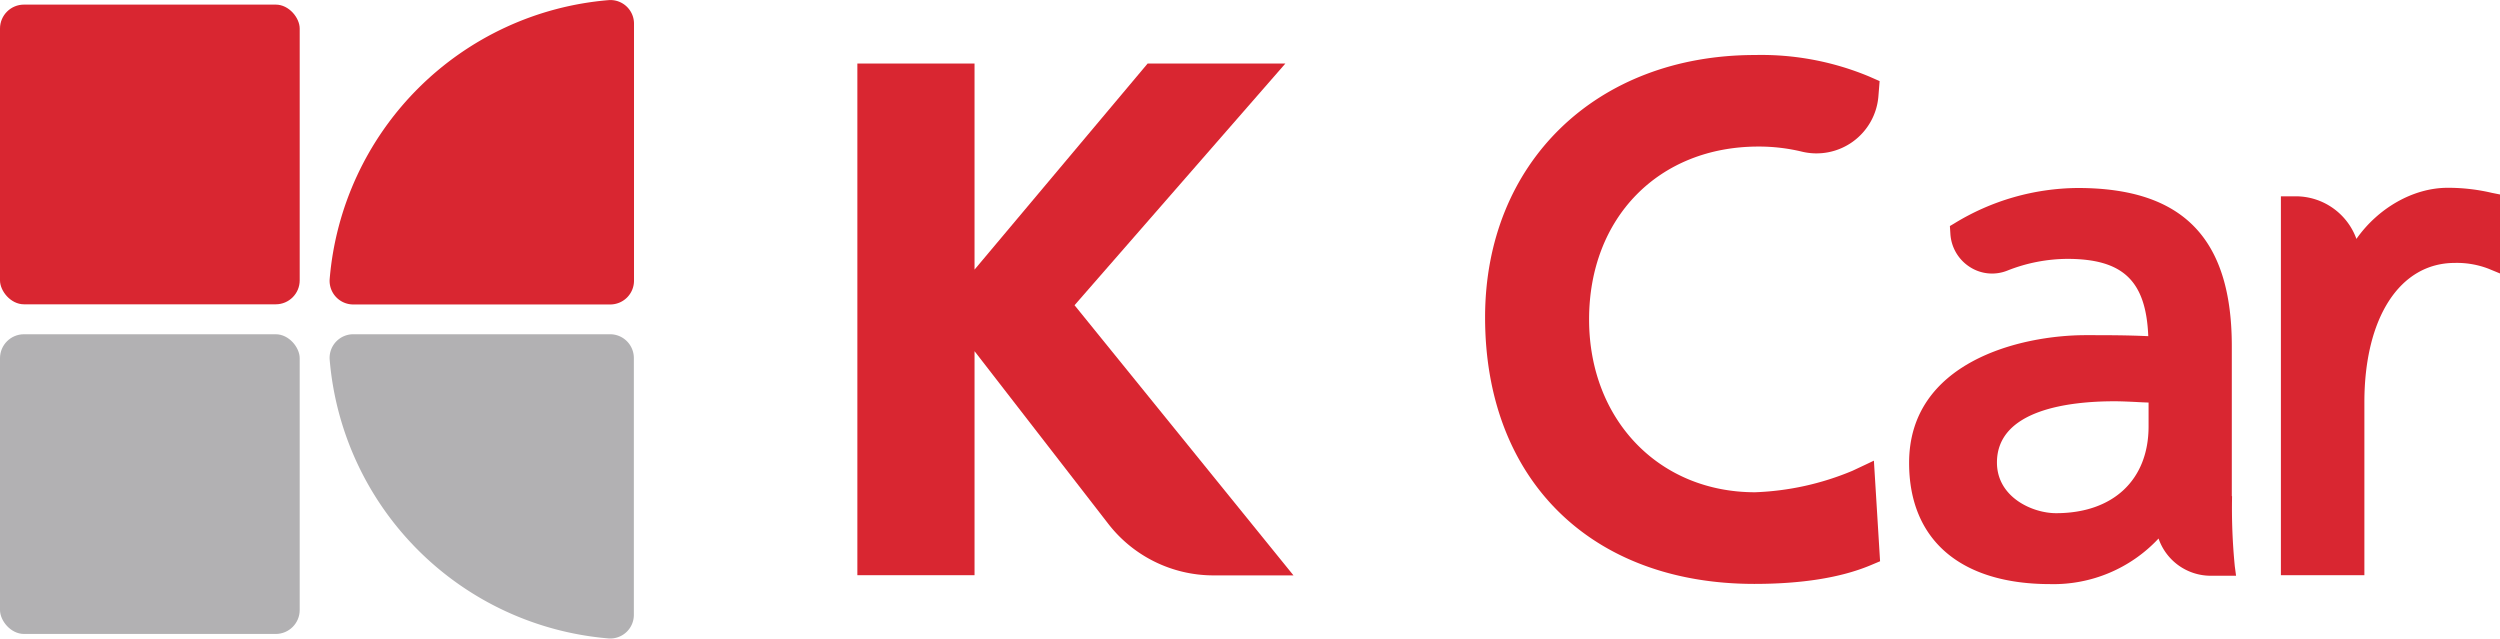 <svg id="Layer_1" data-name="Layer 1" xmlns="http://www.w3.org/2000/svg" viewBox="0 0 493.49 126.04"><defs><style>.cls-1{fill:#d92631;}.cls-2{fill:#b2b1b3;}</style></defs><path class="cls-1" d="M262.67,110.08l41.62-47.71H277.1l-34.17,40.68V62.37H219.8v101h23.13V119.15l26.4,34.08a26.27,26.27,0,0,0,20.76,10.18h15.8Z" transform="translate(-50.56 -49.83)"/><path class="cls-1" d="M491.11,147.74V118.17c0-21.31-9.66-31.23-30.39-31.23a47.21,47.21,0,0,0-24.4,7l-.86.51.1,1.57a8.35,8.35,0,0,0,3.85,6.52,8.09,8.09,0,0,0,7.38.71,32.54,32.54,0,0,1,11.83-2.32c11,0,15.56,4.31,16,15.26-4.35-.2-7.79-.2-12.34-.2-12.95,0-34.87,5.31-34.87,25.21,0,15.21,10.15,23.93,27.86,23.93a28.36,28.36,0,0,0,21.38-9,10.89,10.89,0,0,0,10.3,7.35h5l-.25-1.87a117.59,117.59,0,0,1-.54-13.8m-16.48-18.42V134c0,10.56-7,17.13-18.26,17.13-4.7,0-11.67-3.17-11.67-10,0-10.52,14.52-12.09,23.17-12.09,1.37,0,2.75.07,4.12.13q1.32.08,2.64.12" transform="translate(-50.56 -49.83)"/><path class="cls-1" d="M542.45,87.9a37.75,37.75,0,0,0-8.74-1c-6.78,0-13.73,4-18,10.09a12.74,12.74,0,0,0-12-8.41H500.8v74.79h16.48V129.24c0-16.71,7-27.51,17.84-27.51a17.41,17.41,0,0,1,6.65,1.14l2.28.94V88.22Z" transform="translate(-50.56 -49.83)"/><path class="cls-1" d="M420.46,140.76l-1.38.66s-2.12,1-2.85,1.34A54.75,54.75,0,0,1,397,147c-19,0-32.76-14.35-32.76-34.12,0-20.09,13.75-34.12,33.44-34.12a36.3,36.3,0,0,1,8.55,1,12.26,12.26,0,0,0,15.12-10.92l.24-3-2-.88A55.21,55.21,0,0,0,397,60.69c-31.38,0-53.29,21.3-53.29,51.79,0,32,20.86,52.61,53.15,52.61,9.34,0,17-1.22,22.82-3.63l2-.84Z" transform="translate(-50.56 -49.83)"/><path class="cls-1" d="M170.76,49.85A60.26,60.26,0,0,0,115.63,105a4.67,4.67,0,0,0,4.72,4.93H171a4.69,4.69,0,0,0,4.71-4.71V54.56A4.66,4.66,0,0,0,170.76,49.85Z" transform="translate(-50.56 -49.83)"/><path class="cls-2" d="M115.63,120.74a60.26,60.26,0,0,0,55.13,55.12,4.66,4.66,0,0,0,4.92-4.71V120.52a4.69,4.69,0,0,0-4.71-4.71H120.35A4.67,4.67,0,0,0,115.63,120.74Z" transform="translate(-50.56 -49.83)"/><rect class="cls-1" y="0.91" width="59.16" height="59.16" rx="4.73"/><rect class="cls-2" y="65.98" width="59.16" height="59.16" rx="4.73"/></svg>